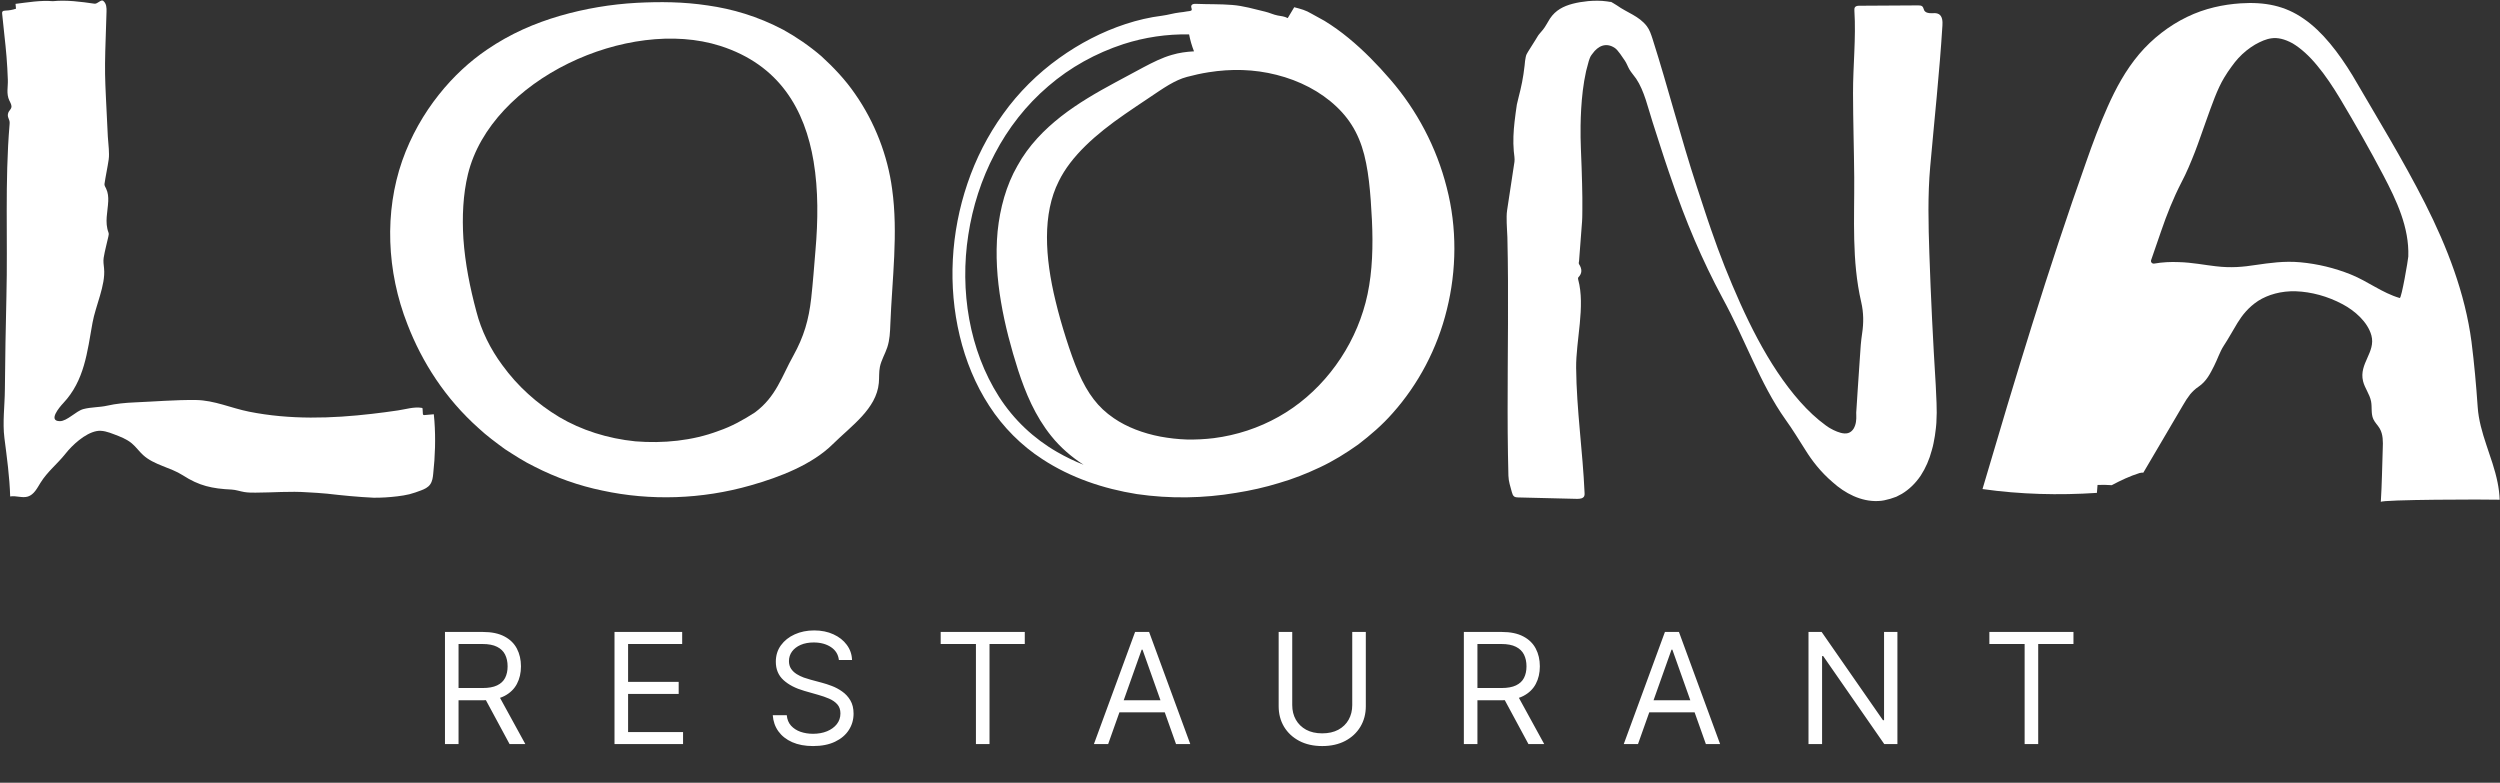 <?xml version="1.0" encoding="UTF-8"?> <svg xmlns="http://www.w3.org/2000/svg" width="1054" height="330" viewBox="0 0 1054 330" fill="none"><rect x="0" y="0" width="1054" height="330" fill="#333333" stroke="none"/><path d="M1052.97 203.375C1050.81 192.536 1045.33 182.633 1044.59 171.553C1043.96 162.396 1043.14 153.263 1041.99 144.13C1039.3 123.7 1031.75 104.184 1022.38 85.677C1012.98 67.17 1002.04 49.36 991.854 31.863C986.014 22.297 979.14 13.284 971.232 7.9C963.373 2.396 954.841 0.738 944.554 1.411C937.415 1.892 929.58 3.478 922.033 7.155C914.534 10.784 907.444 16.24 901.868 22.826C896.124 29.628 891.99 37.343 888.601 44.962C885.164 52.629 882.231 60.513 879.467 68.444C863.484 113.413 849.664 159.175 835.82 206.187C851.779 208.447 868.051 208.855 884.058 207.798C884.13 206.692 884.226 205.587 884.323 204.457C886.293 204.385 888.312 204.385 890.307 204.553C894.105 202.534 897.974 200.708 902.036 199.434C902.589 199.265 903.118 199.265 903.622 199.289C909.198 189.82 914.799 180.278 920.278 170.952C921.24 169.246 922.297 167.612 923.355 166.266C924.389 165.064 925.494 163.958 926.888 163.045C930.301 160.714 931.815 157.493 933.45 154.296C934.892 151.46 935.901 148.288 937.487 145.836C939.627 142.615 941.309 139.395 943.328 136.126C945.323 132.881 947.943 129.541 952.077 126.825C956.114 124.277 961.715 122.57 968.06 122.811C974.357 123.051 981.303 124.854 987.696 128.291C992.743 130.983 998.223 135.717 999.786 141.438C1001.68 148.48 994.474 153.287 996.253 160.666C996.974 163.646 999.065 166.194 999.641 169.198C1000.12 171.673 999.545 174.365 1000.58 176.673C1001.23 178.139 1002.48 179.268 1003.29 180.663C1004.74 183.162 1004.69 186.215 1004.57 189.075C1004.3 196.598 1004.23 204.12 1003.75 211.619C1003.82 210.586 1048.5 210.49 1053.86 210.682C1053.77 208.206 1053.46 205.755 1052.97 203.375ZM969.814 110.577C963.012 109.952 956.739 110.889 951.211 111.683C945.611 112.548 940.66 113.029 934.219 112.259C929.724 111.779 924.292 110.649 918.548 110.505C915.135 110.361 911.626 110.529 908.213 111.13C907.348 111.274 906.627 110.481 906.915 109.664C908.309 105.602 909.703 101.54 911.121 97.478C913.525 90.436 916.289 83.514 919.678 76.928C921.889 72.77 923.643 68.468 925.35 64.142C927.032 59.816 928.498 55.321 929.965 51.331C932.584 44.049 934.772 37.583 937.752 32.68C938.737 30.998 939.771 29.532 940.804 28.114C941.838 26.72 942.607 25.662 943.712 24.484C945.827 22.177 948.327 20.23 950.755 18.788C953.182 17.442 955.417 16.433 957.701 16.144C960.152 15.784 963.109 16.385 966.57 18.283C969.958 20.302 973.612 23.571 976.977 27.705C980.39 31.791 983.586 36.598 986.663 41.717C992.912 52.197 999.041 62.916 1004.76 73.804C1010.39 84.523 1015.77 95.868 1015.34 108.149C1015.29 109.351 1012.48 125.887 1011.73 125.647C1004.38 123.508 998.32 118.629 991.109 115.72C984.283 112.98 977.121 111.25 969.814 110.577Z" fill="white"></path><path d="M183.158 177.561C183.086 176.6 183.014 175.615 182.894 174.653C181.596 174.773 180.298 174.869 178.976 174.99C178.784 175.014 178.568 175.014 178.424 174.869C178.327 174.749 178.303 174.581 178.279 174.437C178.231 173.74 178.183 173.067 178.159 172.37C178.159 172.25 178.135 172.105 178.039 172.033C177.991 171.985 177.919 171.985 177.847 171.961C174.626 171.384 170.901 172.586 167.704 173.043C164.123 173.572 160.518 174.052 156.936 174.461C139.679 176.48 122.158 176.984 105.045 173.572C97.402 172.057 90.384 168.741 82.549 168.644C73.944 168.548 65.268 169.293 56.639 169.654C52.842 169.822 48.924 170.183 45.223 171.024C41.93 171.769 38.421 171.601 35.152 172.466C32.028 173.283 28.302 177.585 25.226 177.561C20.106 177.537 25.081 171.649 26.668 169.966C35.633 160.424 36.786 148.383 38.998 136.101C40.295 128.891 44.55 120.238 43.877 113.22C43.733 111.706 43.468 110.168 43.708 108.678C44.189 105.697 45.03 102.717 45.679 99.761C45.8 99.208 45.944 98.607 45.751 98.078C44.069 93.632 45.439 89.234 45.631 84.835C45.703 83.008 45.559 81.278 44.742 79.523C44.453 78.898 43.973 78.225 44.045 77.601C44.55 74.14 45.319 70.703 45.824 67.242C46.04 65.751 45.944 64.237 45.872 62.723C45.8 61.017 45.535 59.334 45.463 57.628C44.093 28.233 43.925 34.41 44.91 4.895C44.958 3.309 44.91 1.53 43.564 0.401C42.579 -0.44 41.137 1.771 39.791 1.554C34.022 0.713 27.966 -0.08 22.293 0.497C17.078 0.064 11.718 1.002 6.551 1.627C6.623 2.3 6.671 2.997 6.743 3.67C5.325 4.15 3.835 4.415 2.345 4.463C1.816 4.487 1.191 4.535 0.975 4.991C0.854 5.232 0.878 5.496 0.902 5.761C1.455 11.817 2.272 17.85 2.753 23.931C3.018 27.151 3.186 30.372 3.306 33.617C3.426 36.669 2.561 39.505 3.955 42.414C4.412 43.375 5.085 44.433 4.748 45.442C4.556 46.043 4.051 46.5 3.715 47.052C3.33 47.701 3.21 48.519 3.378 49.264C3.522 49.864 3.859 50.417 4.003 51.018C4.123 51.547 4.075 52.076 4.027 52.604C2.008 76.639 3.306 100.914 2.705 125.021C2.393 138.096 2.176 151.195 2.056 164.27C2.008 170.928 1.023 178.066 1.864 184.676C2.897 192.751 4.051 201.115 4.291 209.311C6.767 208.855 9.387 210.104 11.79 209.335C14.338 208.518 15.66 205.826 17.054 203.567C20.01 198.784 24.216 195.587 27.605 191.285C30.561 187.56 35.777 182.753 40.632 181.767C43.132 181.263 45.679 182.176 48.059 183.089C50.703 184.099 53.419 185.108 55.582 186.935C57.336 188.401 58.634 190.3 60.316 191.838C64.979 196.092 71.781 196.981 77.093 200.394C83.943 204.817 89.399 206.019 97.667 206.403C99.469 206.499 101.2 207.148 102.978 207.437C104.541 207.701 106.127 207.701 107.689 207.701C114.972 207.677 122.422 207.028 129.633 207.557C132.397 207.725 135.161 207.845 137.901 208.134C144.318 208.879 150.952 209.528 157.561 209.84C160.902 209.864 164.267 209.648 167.608 209.239C169.29 209.023 170.949 208.783 172.607 208.374C174.265 207.917 175.924 207.389 177.558 206.74C178.952 206.211 180.418 205.538 181.332 204.264C182.293 202.942 182.509 201.236 182.654 199.625C183.447 192.391 183.687 184.916 183.158 177.561Z" fill="white"></path><path d="M816.447 169.917C816.567 172.609 816.543 175.373 816.375 178.209C816.303 178.954 816.303 179.483 816.159 180.613L815.75 183.737C815.39 185.78 815.053 187.871 814.452 189.794C813.419 193.76 811.809 197.389 809.79 200.49C807.578 203.782 804.887 206.354 801.834 208.205L799.479 209.431L796.955 210.296C795.249 210.776 793.566 211.209 791.764 211.233C784.577 211.546 777.775 207.916 772.704 203.35C767.512 198.927 763.835 194.048 761.167 189.746C758.379 185.372 755.832 181.142 752.851 177.008C747.275 169.172 743.021 160.616 738.983 151.987C734.945 143.335 731.028 134.514 726.245 125.717C721.942 117.738 718.025 109.542 714.444 101.202C712.641 97.044 710.983 92.814 709.348 88.584L706.512 80.916L703.532 72.336C701.152 65.414 698.989 58.42 696.73 51.474C694.855 45.681 693.245 38.279 689.808 33.183C688.895 31.837 687.741 30.636 686.924 29.218C686.251 28.04 685.818 26.718 685.049 25.588C684.112 24.218 682.165 21.142 680.819 20.229C677.093 17.729 673.681 19.387 671.397 22.632C671.085 23.017 670.772 23.425 670.532 23.882C670.268 24.29 670.051 25.18 669.811 25.805C669.402 27.199 669.042 28.593 668.705 29.963C668.104 32.751 667.624 35.515 667.311 38.183C666.662 43.542 666.446 48.517 666.374 52.916C666.254 59.91 666.686 65.702 666.807 70.606C666.975 75.533 667.071 79.594 667.119 83.224C667.119 84.93 667.119 86.637 667.119 88.343L667.095 90.699L667.071 91.852C667.071 92.237 667.071 92.525 666.999 93.367C666.566 99.015 666.134 104.615 665.725 110.071C665.677 110.503 665.485 110.984 665.725 111.369C667.095 113.484 667.023 115.286 665.461 116.897C665.244 117.113 665.268 117.521 665.364 117.858C668.441 129.178 664.379 143.647 664.499 155.088C664.667 172.753 667.287 190.227 668.056 207.844C668.08 208.277 668.08 208.734 667.936 209.118C667.48 210.2 666.013 210.344 664.836 210.32C656.592 210.128 648.348 209.911 640.104 209.719C639.527 209.695 638.902 209.671 638.421 209.358C637.821 208.95 637.58 208.157 637.388 207.46C636.763 205.008 636.018 203.109 635.946 200.562C635.874 197.533 635.802 194.481 635.754 191.452C635.657 185.372 635.609 179.291 635.609 173.21C635.585 148.791 636.09 124.395 635.513 99.976C635.465 97.981 635.249 95.962 635.225 93.967C635.201 92.189 635.129 90.41 635.393 88.68L638.494 68.226C638.686 66.952 638.349 65.246 638.205 63.684C637.845 59.405 638.085 55.367 638.542 51.306C638.806 48.854 639.167 46.475 639.503 44.095C639.96 41.932 640.537 39.985 641.017 37.87C641.498 35.779 641.955 33.616 642.291 31.285C642.459 30.107 642.628 28.905 642.772 27.631C642.844 27.006 642.892 26.358 642.964 25.709C643.06 25.204 643.132 24.675 643.228 24.146C643.397 23.113 643.829 22.464 644.214 21.815L647.386 16.768C647.915 15.998 648.396 14.965 648.949 14.364L650.535 12.489C651.569 11.24 652.458 9.365 653.467 7.827C655.847 4.269 659.163 2.611 663.057 1.578C665.004 1.073 667.119 0.712 669.547 0.472C671.95 0.28 674.786 0.184 677.526 0.592L678.728 0.784L679.04 0.832C679.16 0.592 679.136 0.808 679.184 0.76L679.377 0.881L680.17 1.337L681.732 2.299C685.962 5.351 691.01 6.721 694.326 11.071C695.48 12.61 696.081 14.46 696.682 16.287C703.267 36.957 708.603 57.987 715.357 78.633L718.674 88.752C719.563 91.42 720.428 94.088 721.366 96.731C723.192 102.019 725.115 107.307 727.182 112.498C735.45 133.12 745.232 153.886 758.884 169.316C762.273 173.138 765.902 176.551 769.676 179.291L770.733 180.036C770.973 180.204 771.214 180.348 771.478 180.493C771.983 180.781 772.464 181.069 772.992 181.31C774.002 181.815 775.035 182.199 776.069 182.487C777.102 182.752 778.184 182.872 779.169 182.584C780.155 182.295 780.948 181.574 781.477 180.733C782.534 178.978 782.678 176.887 782.606 175.109L782.582 173.979C782.654 173.018 782.702 172.056 782.775 171.095C782.919 168.956 783.039 166.841 783.183 164.726C783.496 160.039 783.808 155.352 784.145 150.521C784.337 147.156 784.577 143.791 785.082 140.499C785.731 136.196 785.731 131.87 784.697 127.4C780.635 109.806 781.861 92.261 781.741 74.667C781.645 62.89 781.26 51.089 781.236 39.312C781.212 27.727 782.534 16.095 781.813 4.534C781.789 4.029 781.765 3.476 782.053 3.044C782.462 2.467 783.279 2.419 784 2.419C792.244 2.371 800.464 2.323 808.708 2.275C809.333 2.275 810.054 2.299 810.511 2.755C810.919 3.188 810.967 3.861 811.256 4.39C811.809 5.351 813.082 5.591 814.188 5.567C815.294 5.543 816.471 5.399 817.409 5.952C818.947 6.865 819.043 9.004 818.923 10.783C817.697 30.636 815.534 50.368 813.779 70.197C812.698 82.286 813.01 94.616 813.419 106.922C814.044 125.405 814.957 143.912 816.111 162.418L816.447 169.917ZM609.94 79.066C614.363 96.058 614.098 114.036 610.012 130.452C605.998 146.964 597.947 162.058 587.155 174.171C582.709 179.243 577.71 183.497 572.638 187.391C567.399 191.116 562.063 194.409 556.463 197.029C550.863 199.672 545.166 201.932 539.254 203.638C533.389 205.441 527.333 206.811 521.084 207.796C507.432 210.103 493.275 210.344 479.263 208.301C465.299 206.066 451.431 201.451 439.413 193.544C430.617 187.847 422.901 180.132 417.085 171.143C411.22 162.154 407.111 152.059 404.611 141.58C399.588 120.598 400.837 98.101 407.88 77.359C411.389 66.976 416.436 57.026 422.925 48.037C429.391 39 437.467 30.972 446.552 24.483C455.132 18.33 464.602 13.379 474.6 10.11C479.599 8.476 484.743 7.274 489.934 6.625C492.41 6.312 494.814 5.543 497.313 5.255C498.347 5.135 499.332 5.039 500.366 4.822C500.798 4.726 502.072 4.702 502.336 4.342C502.673 3.861 502.096 3.116 502.216 2.563C502.288 2.154 502.649 1.842 503.057 1.722C503.442 1.602 503.875 1.602 504.283 1.626C509.282 1.842 514.402 1.674 519.425 2.082C524.184 2.443 528.775 3.813 533.389 4.918C535.168 5.327 536.874 6.192 538.653 6.529C540.167 6.817 541.465 6.865 542.907 7.634C543.821 6.096 544.734 4.582 545.647 3.044C548.531 3.813 550.406 4.245 553.05 5.832C554.804 6.889 556.655 7.73 558.41 8.788C561.943 10.951 565.308 13.379 568.528 16.023C574.946 21.286 580.762 27.271 586.194 33.568C597.346 46.45 605.662 62.121 609.94 79.066ZM509.523 30.467C506.47 30.948 503.418 31.621 500.366 32.438C497.818 33.135 495.559 34.193 492.843 35.755C490.151 37.341 487.05 39.48 483.758 41.692C480.369 43.975 477.22 46.042 474.168 48.181C461.91 56.641 451.551 65.847 446.407 76.35C439.413 90.146 440.519 108.46 445.037 126.967C446.263 132.111 447.753 137.302 449.412 142.542C451.094 147.829 452.801 152.732 454.699 157.107C456.598 161.505 458.737 165.279 461.117 168.355C463.448 171.408 466.164 173.979 469.625 176.335C475.009 180.036 481.907 182.68 489.237 184.074C492.891 184.747 496.64 185.179 500.414 185.3C504.187 185.372 507.961 185.179 511.734 184.723C521.348 183.497 530.697 180.421 539.062 175.71C547.402 171.047 554.852 164.606 560.957 156.939C567.062 149.295 571.797 140.451 574.705 131.101C577.662 121.848 578.671 111.609 578.623 100.865C578.599 95.506 578.31 90.002 577.902 84.425C577.493 78.897 576.94 73.634 575.955 68.779C574.032 58.925 570.259 51.354 563.409 44.912C556.655 38.519 547.834 33.977 538.172 31.549C528.606 29.121 519.041 28.953 509.523 30.467ZM445.686 190.563C449.268 192.63 452.993 194.433 456.839 195.947C451.791 192.678 447.104 188.688 443.235 183.857C436.361 175.349 432.323 165.519 429.247 156.097C426.242 146.676 423.695 137.182 422.036 127.376C420.354 117.594 419.657 107.523 420.594 97.501C421.604 87.814 424.175 78.152 428.982 69.836C433.621 61.4 440.255 54.646 447.369 49.07C454.531 43.494 462.294 39.024 470.178 34.77C474.144 32.655 478.109 30.515 482.075 28.376C486.041 26.285 489.983 24.291 494.068 23.137C497.097 22.224 500.221 21.815 503.394 21.647C502.457 19.291 501.784 16.912 501.327 14.508C491.977 14.316 482.58 15.71 473.639 18.594C462.102 22.368 451.19 28.352 441.961 36.332C432.66 44.263 425.016 54.045 419.416 64.813C413.744 75.533 410.043 87.189 408.24 98.991C404.587 122.497 408.625 147.565 421.147 167.201C427.396 177.008 435.904 184.939 445.686 190.563Z" fill="white"></path><path d="M360.49 39.577C356.332 33.521 351.332 28.305 346.261 23.666C341.045 19.196 335.638 15.543 330.254 12.562C319.366 6.818 308.695 3.766 298.408 2.299C288.121 0.737 278.17 0.689 268.412 1.194C257.501 1.795 246.637 3.621 236.061 6.674C225.462 9.774 215.271 14.124 205.249 20.974C198.231 25.757 191.261 32.031 184.987 39.962C178.714 47.845 173.258 57.291 169.581 67.746C162.034 89.353 162.972 114.35 171.792 136.774C177.969 152.757 187.751 168.019 201.74 180.493C205.153 183.69 208.998 186.502 212.844 189.338C216.906 191.934 220.944 194.626 225.462 196.789C234.331 201.332 243.969 204.769 254.015 206.836C274.109 211.186 295.836 210.561 316.53 204.624C328.908 201.115 342.512 195.804 351.164 187.199C358.999 179.484 369.503 172.346 370.512 161.482C370.728 159.199 370.512 156.915 370.969 154.656C371.546 151.844 373.156 149.224 374.069 146.46C375.127 143.288 375.247 139.971 375.367 136.702C376.112 117.69 378.732 98.246 376.112 79.643C374.262 65.727 368.902 51.619 360.49 39.577ZM343.016 68.059C345.035 80.148 344.891 93.079 343.809 105.481C343.257 112.138 342.728 119.229 342.007 125.718C340.973 134.875 338.93 141.918 334.436 150.017C329.557 158.742 327.249 167.202 318.309 173.86C313.526 176.96 308.478 179.796 302.878 181.695C291.894 185.853 279.564 187.007 267.884 186.07C256.179 184.892 245.075 181.335 235.821 175.855C226.375 170.183 218.204 162.804 211.81 153.983C206.739 147.157 202.917 139.418 200.85 131.366C198.111 121.176 196.092 111.009 195.371 100.698C194.794 91.42 195.202 81.999 197.293 73.418C207.099 33.401 264.903 6.986 303.623 19.34C328.692 27.344 339.387 46.307 343.016 68.059Z" fill="white"></path><path d="M187.599 313.705V266.432H203.572C207.266 266.432 210.297 267.063 212.667 268.325C215.037 269.572 216.791 271.287 217.93 273.472C219.068 275.658 219.638 278.143 219.638 280.928C219.638 283.713 219.068 286.183 217.93 288.338C216.791 290.492 215.044 292.185 212.69 293.416C210.336 294.631 207.327 295.239 203.665 295.239H190.739V290.069H203.48C206.004 290.069 208.035 289.699 209.574 288.961C211.128 288.222 212.251 287.176 212.944 285.822C213.652 284.452 214.006 282.821 214.006 280.928C214.006 279.035 213.652 277.381 212.944 275.965C212.236 274.55 211.105 273.457 209.551 272.688C207.997 271.903 205.942 271.51 203.388 271.51H193.324V313.705H187.599ZM209.851 292.469L221.484 313.705H214.837L203.388 292.469H209.851ZM259.077 313.705V266.432H287.606V271.51H264.801V287.483H286.129V292.562H264.801V308.627H287.976V313.705H259.077ZM353.677 278.251C353.4 275.912 352.276 274.096 350.306 272.803C348.337 271.51 345.921 270.864 343.059 270.864C340.966 270.864 339.135 271.203 337.565 271.88C336.011 272.557 334.795 273.488 333.918 274.673C333.056 275.858 332.625 277.204 332.625 278.712C332.625 279.974 332.925 281.059 333.526 281.967C334.141 282.859 334.926 283.606 335.88 284.206C336.834 284.791 337.834 285.275 338.881 285.66C339.927 286.029 340.889 286.329 341.766 286.56L346.567 287.853C347.798 288.176 349.168 288.622 350.676 289.192C352.199 289.761 353.653 290.538 355.038 291.523C356.439 292.492 357.593 293.739 358.501 295.262C359.409 296.786 359.863 298.655 359.863 300.871C359.863 303.426 359.193 305.734 357.854 307.796C356.531 309.858 354.592 311.497 352.038 312.713C349.499 313.928 346.413 314.536 342.782 314.536C339.396 314.536 336.465 313.99 333.987 312.897C331.525 311.805 329.586 310.281 328.17 308.327C326.77 306.373 325.978 304.103 325.793 301.518H331.702C331.856 303.303 332.456 304.78 333.503 305.949C334.564 307.104 335.903 307.965 337.519 308.535C339.15 309.089 340.904 309.366 342.782 309.366C344.967 309.366 346.929 309.012 348.668 308.304C350.407 307.581 351.784 306.58 352.799 305.303C353.815 304.01 354.323 302.502 354.323 300.779C354.323 299.209 353.884 297.932 353.007 296.947C352.13 295.962 350.976 295.162 349.545 294.547C348.114 293.931 346.567 293.393 344.905 292.931L339.088 291.269C335.395 290.207 332.471 288.691 330.317 286.722C328.163 284.752 327.086 282.175 327.086 278.989C327.086 276.342 327.801 274.034 329.232 272.064C330.679 270.079 332.618 268.541 335.049 267.448C337.496 266.34 340.227 265.786 343.243 265.786C346.29 265.786 348.998 266.332 351.368 267.425C353.738 268.502 355.615 269.979 357 271.857C358.401 273.734 359.139 275.865 359.216 278.251H353.677ZM396.589 271.51V266.432H432.044V271.51H417.179V313.705H411.454V271.51H396.589ZM467.195 313.705H461.194L478.552 266.432H484.461L501.819 313.705H495.817L481.691 273.911H481.321L467.195 313.705ZM469.411 295.239H493.601V300.317H469.411V295.239ZM570.105 266.432H575.829V297.732C575.829 300.964 575.067 303.849 573.544 306.388C572.036 308.912 569.905 310.904 567.15 312.366C564.396 313.813 561.164 314.536 557.455 314.536C553.747 314.536 550.515 313.813 547.761 312.366C545.006 310.904 542.867 308.912 541.344 306.388C539.836 303.849 539.082 300.964 539.082 297.732V266.432H544.806V297.27C544.806 299.579 545.314 301.633 546.33 303.433C547.345 305.218 548.792 306.626 550.669 307.657C552.562 308.673 554.824 309.181 557.455 309.181C560.087 309.181 562.349 308.673 564.242 307.657C566.134 306.626 567.581 305.218 568.581 303.433C569.597 301.633 570.105 299.579 570.105 297.27V266.432ZM617.161 313.705V266.432H633.134C636.827 266.432 639.858 267.063 642.228 268.325C644.598 269.572 646.352 271.287 647.491 273.472C648.63 275.658 649.199 278.143 649.199 280.928C649.199 283.713 648.63 286.183 647.491 288.338C646.352 290.492 644.606 292.185 642.251 293.416C639.897 294.631 636.888 295.239 633.226 295.239H620.3V290.069H633.041C635.565 290.069 637.596 289.699 639.135 288.961C640.689 288.222 641.813 287.176 642.505 285.822C643.213 284.452 643.567 282.821 643.567 280.928C643.567 279.035 643.213 277.381 642.505 275.965C641.797 274.55 640.666 273.457 639.112 272.688C637.558 271.903 635.503 271.51 632.949 271.51H622.885V313.705H617.161ZM639.412 292.469L651.046 313.705H644.398L632.949 292.469H639.412ZM690.577 313.705H684.575L701.933 266.432H707.842L725.2 313.705H719.199L705.072 273.911H704.703L690.577 313.705ZM692.793 295.239H716.983V300.317H692.793V295.239ZM799.949 266.432V313.705H794.41L768.65 276.589H768.188V313.705H762.464V266.432H768.003L793.856 303.641H794.317V266.432H799.949ZM838.719 271.51V266.432H874.173V271.51H859.308V313.705H853.584V271.51H838.719Z" fill="white"></path></svg> 